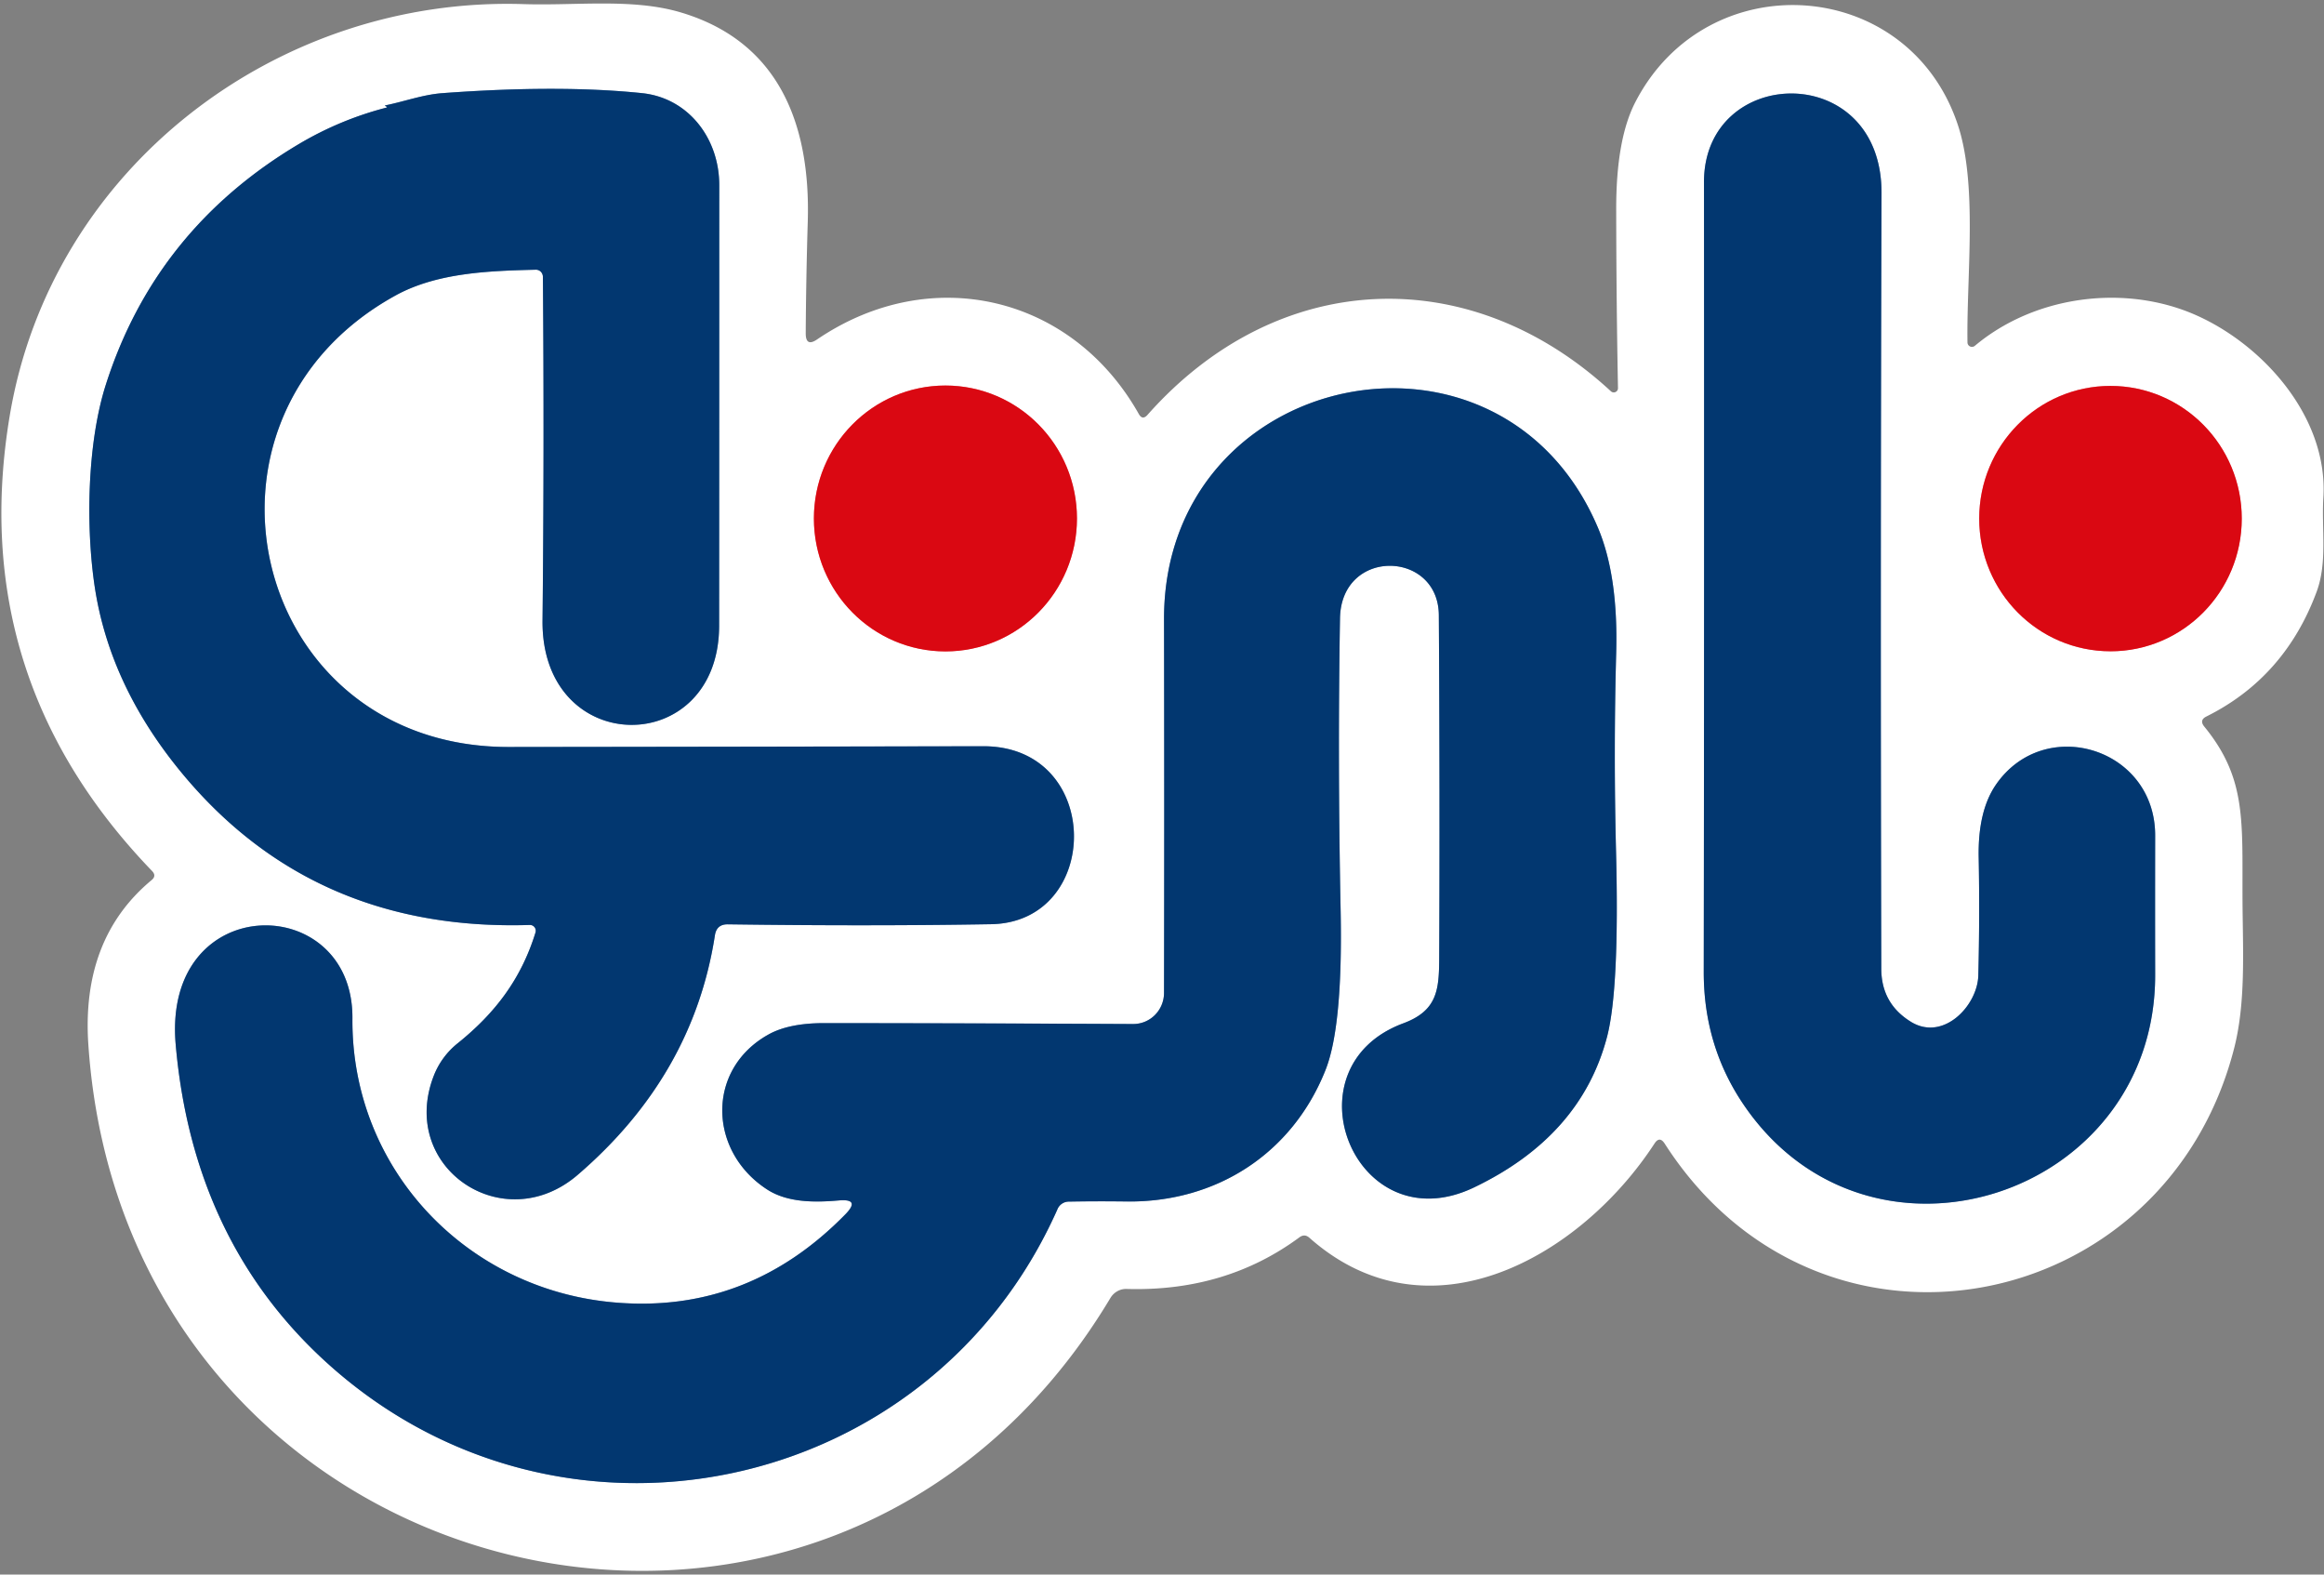 <svg xmlns="http://www.w3.org/2000/svg" width="93" height="63" fill="none"><rect width="100%" height="100%" fill="#808080" stroke="none"/><g clip-path="url(#a)"><path stroke="#819BB8" stroke-width="2" d="M15.445 4.311q-1.845.48-3.474 1.446-5.744 3.408-7.732 9.62c-.756 2.355-.812 5.717-.444 8.134q.583 3.8 3.28 7.172 5.289 6.605 14.13 6.326a.23.23 0 0 1 .23.191.23.23 0 0 1-.006.109c-.577 1.874-1.625 3.232-3.096 4.42q-.675.541-.976 1.317c-1.421 3.671 2.795 6.522 5.768 3.955q4.615-3.97 5.483-9.579.067-.444.517-.439 5.67.078 10.531-.005c4.461-.072 4.497-7.131-.312-7.12q-10.006.02-18.988.03c-10.302.005-13.47-13.127-4.543-18.058 1.661-.92 3.74-.992 5.621-1.038a.28.28 0 0 1 .291.284q.057 6.868-.015 13.746c-.056 5.526 7.062 5.552 7.067.212q.005-7.813.005-17.63c0-1.864-1.231-3.48-3.081-3.676q-3.321-.346-8.007 0c-.787.062-1.497.33-2.264.485q-.045.01-.005.031.015.01.03.016.062.03-.01.051ZM76.463 40.875q-1.18-.727-1.18-2.127-.041-15.25.01-31.025c.015-5.34-7.108-5.138-7.103-.44q.01 16.375-.01 31.615 0 2.964 1.61 5.318c5.053 7.4 16.484 3.651 16.453-5.23q-.005-2.68 0-5.552c.01-3.517-4.435-4.864-6.377-2.035q-.72 1.054-.685 2.908.046 2.37-.015 4.725c-.036 1.208-1.405 2.649-2.703 1.843Z"/><path stroke="#ED8489" stroke-width="2" d="M43.097 20.745c0-1.411-.555-2.764-1.542-3.761a5.24 5.24 0 0 0-3.721-1.558c-1.396 0-2.735.56-3.722 1.558a5.35 5.35 0 0 0-1.542 3.76c0 1.411.555 2.764 1.542 3.762a5.24 5.24 0 0 0 3.721 1.558c1.396 0 2.735-.56 3.722-1.558a5.35 5.35 0 0 0 1.542-3.761Z"/><path stroke="#819BB8" stroke-width="2" d="M33.567 48.027q.884-.077.26.558-3.863 3.945-9.131 3.532c-6-.465-10.639-5.334-10.593-11.37.04-5.113-7.609-5.144-7.072 1.037q.684 7.839 5.999 12.693c9.34 8.53 24.16 5.412 29.28-6.083a.495.495 0 0 1 .48-.32 72 72 0 0 1 2.29-.005c3.581.046 6.627-1.906 7.96-5.252q.7-1.751.608-6.388a314 314 0 0 1-.025-11.701c.056-2.825 3.94-2.717 3.955-.12q.046 7.158.015 13.696c-.005 1.275-.061 2.122-1.43 2.633-4.773 1.766-1.927 8.846 2.825 6.569q4.287-2.056 5.325-6.037.496-1.92.357-7.369-.102-4.038.005-7.968.088-3.108-.74-5.045c-3.915-9.171-17.374-6.326-17.354 3.692q.015 7.627 0 14.945a1.26 1.26 0 0 1-.362.882 1.23 1.23 0 0 1-.874.362q-6.306-.03-12.366-.036-1.425 0-2.243.465c-2.489 1.4-2.392 4.683-.02 6.202.817.521 1.905.51 2.85.428Z"/><path stroke="#ED8489" stroke-width="2" d="M89.71 20.75c0-.697-.137-1.387-.4-2.032a5.3 5.3 0 0 0-1.14-1.722 5.3 5.3 0 0 0-1.704-1.15 5.205 5.205 0 0 0-5.724 1.15 5.34 5.34 0 0 0-1.539 3.754c0 1.408.554 2.758 1.539 3.754a5.207 5.207 0 0 0 5.725 1.15 5.3 5.3 0 0 0 1.704-1.15 5.3 5.3 0 0 0 1.138-1.723c.264-.644.4-1.334.4-2.031Z"/><path fill="#fff" d="M79.024 13.84c2.33-1.958 5.749-2.433 8.493-1.38 2.841 1.095 5.672 4.121 5.457 7.467-.076 1.22.169 2.557-.265 3.74q-1.273 3.438-4.42 5.003-.286.144-.082.398c1.722 2.107 1.512 3.81 1.533 7.11.015 1.906.128 3.956-.337 5.769-2.765 10.777-16.602 13.457-22.79 3.805q-.2-.305-.4-.005c-2.963 4.55-9.044 8.004-13.811 3.78q-.195-.176-.404-.02-2.948 2.178-6.908 2.065a.7.7 0 0 0-.375.09.75.75 0 0 0-.28.272C33.149 70.787 5.05 63.81 3.537 41.818q-.297-4.26 2.535-6.61.198-.166.015-.357-7.46-7.74-5.693-18.244C2.064 6.707 11.1-.155 20.961.165c2.07.067 4.307-.237 6.224.315 3.934 1.141 5.253 4.415 5.14 8.366a184 184 0 0 0-.082 4.492q0 .553.455.243c4.543-3.088 10.194-1.766 12.872 2.98q.148.268.352.036c5.197-5.861 12.883-6.171 18.544-.94a.168.168 0 0 0 .281-.13q-.066-3.48-.071-7.136-.006-2.803.761-4.296c2.867-5.567 10.884-5.056 12.892.847.823 2.406.363 6.062.404 8.763a.18.18 0 0 0 .105.158.18.18 0 0 0 .186-.024M15.447 4.311q-1.845.48-3.475 1.446-5.744 3.408-7.73 9.62c-.757 2.355-.813 5.717-.445 8.133q.582 3.801 3.28 7.173 5.29 6.605 14.129 6.326a.23.23 0 0 1 .231.191.24.24 0 0 1-.006.108c-.578 1.875-1.625 3.233-3.097 4.42q-.675.543-.976 1.318c-1.42 3.671 2.795 6.522 5.77 3.955q4.613-3.97 5.482-9.579.066-.444.516-.439 5.672.078 10.532-.005c4.46-.072 4.496-7.131-.312-7.121q-10.006.021-18.988.03c-10.302.006-13.47-13.126-4.543-18.057 1.66-.92 3.74-.992 5.62-1.038a.28.28 0 0 1 .27.172.3.3 0 0 1 .022.112q.057 6.867-.015 13.746c-.056 5.525 7.062 5.551 7.067.212q.005-7.814.005-17.63c0-1.864-1.232-3.48-3.081-3.677q-3.323-.345-8.007 0c-.787.062-1.498.33-2.264.486q-.046.01-.005.03.015.012.03.016.062.03-.01.052m61.017 36.566q-1.18-.729-1.18-2.128-.04-15.25.01-31.025c.016-5.34-7.108-5.138-7.103-.439q.01 16.375-.01 31.614 0 2.964 1.61 5.319c5.054 7.4 16.484 3.65 16.454-5.231q-.006-2.68 0-5.552c.01-3.516-4.436-4.864-6.377-2.034q-.72 1.053-.685 2.907.045 2.37-.016 4.725c-.035 1.209-1.405 2.65-2.703 1.844M43.097 20.744c0-1.411-.555-2.764-1.542-3.761a5.24 5.24 0 0 0-3.721-1.558c-1.396 0-2.735.56-3.722 1.558a5.35 5.35 0 0 0-1.542 3.76c0 1.411.555 2.764 1.542 3.761a5.24 5.24 0 0 0 3.722 1.558c1.395 0 2.734-.56 3.721-1.558a5.35 5.35 0 0 0 1.542-3.76m-9.53 27.286q.885-.078.26.557-3.863 3.946-9.13 3.532c-6-.464-10.64-5.334-10.594-11.37.041-5.113-7.608-5.144-7.072 1.037q.685 7.839 6 12.693c9.34 8.531 24.159 5.412 29.279-6.083a.495.495 0 0 1 .48-.32 72 72 0 0 1 2.29-.005c3.581.047 6.627-1.905 7.96-5.252q.7-1.75.609-6.388-.122-6.258-.026-11.701c.056-2.825 3.94-2.716 3.955-.119q.046 7.158.015 13.695c-.005 1.276-.06 2.122-1.43 2.634-4.773 1.766-1.927 8.845 2.826 6.568q4.287-2.055 5.324-6.037.495-1.92.358-7.368-.102-4.04.005-7.968.086-3.11-.741-5.046c-3.914-9.17-17.374-6.325-17.353 3.693q.015 7.627 0 14.944a1.26 1.26 0 0 1-.363.882 1.23 1.23 0 0 1-.874.363q-6.306-.031-12.366-.037-1.425 0-2.243.465c-2.489 1.4-2.392 4.684-.02 6.202.817.522 1.905.511 2.85.429m56.142-27.281c0-.697-.136-1.388-.4-2.032a5.3 5.3 0 0 0-1.138-1.722 5.3 5.3 0 0 0-1.705-1.15 5.205 5.205 0 0 0-5.724 1.15 5.34 5.34 0 0 0-1.539 3.754c0 1.408.554 2.758 1.539 3.753a5.207 5.207 0 0 0 5.725 1.15 5.25 5.25 0 0 0 1.704-1.15 5.3 5.3 0 0 0 1.138-1.722c.264-.644.4-1.334.4-2.031"/><path fill="#023770" d="M15.456 4.26a.1.1 0 0 1-.031-.016q-.041-.021.005-.03c.767-.156 1.477-.424 2.264-.486q4.686-.346 8.007 0c1.85.196 3.081 1.812 3.081 3.676q0 9.817-.005 17.63c-.005 5.34-7.123 5.314-7.067-.212q.072-6.878.015-13.746a.3.3 0 0 0-.085-.205.28.28 0 0 0-.206-.08c-1.88.047-3.96.12-5.62 1.039-8.928 4.931-5.76 18.063 4.542 18.058q8.983-.01 18.988-.03c4.809-.011 4.773 7.048.312 7.12q-4.86.083-10.531.005-.45-.005-.517.44Q27.74 43.03 23.125 47c-2.973 2.567-7.19-.284-5.768-3.955a3.1 3.1 0 0 1 .976-1.317c1.471-1.188 2.519-2.546 3.096-4.42a.233.233 0 0 0-.225-.3q-8.84.28-14.129-6.326-2.697-3.372-3.28-7.172c-.368-2.417-.312-5.779.444-8.133q1.989-6.213 7.732-9.62a13.4 13.4 0 0 1 3.474-1.447q.072-.02.01-.051M76.463 40.88c1.298.805 2.667-.636 2.703-1.844q.06-2.355.015-4.725-.036-1.854.685-2.908c1.942-2.83 6.387-1.482 6.377 2.035q-.005 2.87 0 5.551c.03 8.882-11.4 12.631-16.454 5.231q-1.61-2.355-1.61-5.319.022-15.239.01-31.613c-.004-4.7 7.119-4.9 7.104.439a5244 5244 0 0 0-.01 31.025q0 1.4 1.18 2.127"/><path fill="#DA0812" d="M37.834 26.064c2.906 0 5.263-2.382 5.263-5.32 0-2.937-2.357-5.318-5.264-5.318s-5.263 2.381-5.263 5.319c0 2.937 2.357 5.319 5.264 5.319"/><path fill="#023770" d="M33.567 48.031c-.946.083-2.034.093-2.852-.428-2.37-1.519-2.468-4.803.02-6.202q.819-.465 2.244-.465 6.06.005 12.366.036a1.22 1.22 0 0 0 .874-.363 1.25 1.25 0 0 0 .362-.882q.015-7.318 0-14.944c-.02-10.018 13.44-12.863 17.354-3.692q.828 1.936.74 5.045-.107 3.93-.005 7.968.138 5.448-.357 7.369-1.038 3.98-5.325 6.037c-4.752 2.277-7.598-4.803-2.825-6.569 1.369-.511 1.425-1.358 1.43-2.634q.03-6.537-.015-13.694c-.015-2.598-3.899-2.706-3.955.119a314 314 0 0 0 .025 11.7q.093 4.638-.608 6.389c-1.333 3.346-4.379 5.298-7.96 5.252q-1.212-.016-2.29.005a.495.495 0 0 0-.48.32c-5.12 11.495-19.94 14.614-29.28 6.083q-5.314-4.854-6-12.693c-.536-6.181 7.114-6.15 7.073-1.038-.046 6.037 4.594 10.906 10.593 11.371q5.268.413 9.131-3.532.624-.636-.26-.558"/><path fill="#DA0812" d="M84.456 26.059c2.901 0 5.253-2.377 5.253-5.31 0-2.93-2.352-5.308-5.253-5.308s-5.253 2.377-5.253 5.309 2.352 5.308 5.253 5.308"/></g><defs><clipPath id="a"><path fill="#fff" d="M0 0h93v63H0z"/></clipPath></defs></svg>